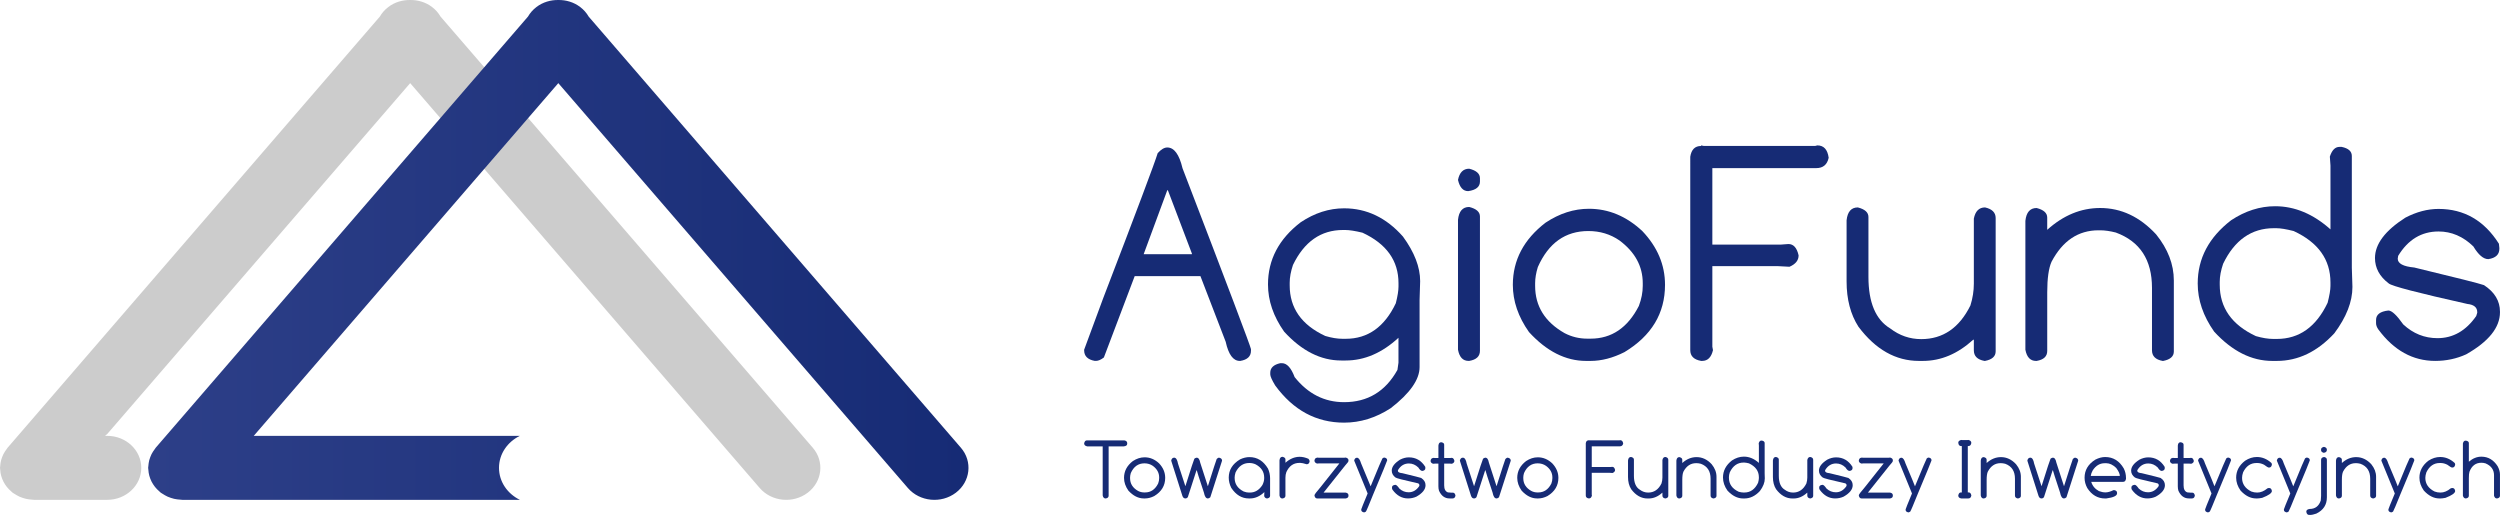 <?xml version="1.0" encoding="utf-8"?>
<!-- Generator: Adobe Illustrator 16.0.0, SVG Export Plug-In . SVG Version: 6.00 Build 0)  -->
<!DOCTYPE svg PUBLIC "-//W3C//DTD SVG 1.1//EN" "http://www.w3.org/Graphics/SVG/1.1/DTD/svg11.dtd">
<svg version="1.1" id="Warstwa_1" xmlns="http://www.w3.org/2000/svg" xmlns:xlink="http://www.w3.org/1999/xlink" x="0px" y="0px"
	 width="169.92px" height="35px" viewBox="0 0 169.92 35" enable-background="new 0 0 169.92 35" xml:space="preserve">
<g>
	<g>
		<path fill="#CCCCCC" d="M55.242,30.43l-25.3-29.303c-0.141-0.244-0.333-0.467-0.578-0.652C28.927,0.143,28.4-0.006,27.879,0
			c-0.521-0.006-1.048,0.143-1.484,0.475c-0.245,0.186-0.438,0.409-0.578,0.653L1.213,29.624L0.517,30.43
			c-0.021,0.024-0.034,0.051-0.053,0.076c-0.049,0.063-0.093,0.127-0.135,0.193c-0.037,0.059-0.072,0.117-0.102,0.178
			c-0.033,0.064-0.06,0.131-0.085,0.199c-0.025,0.068-0.049,0.135-0.067,0.205c-0.017,0.064-0.029,0.131-0.041,0.198
			c-0.011,0.076-0.021,0.153-0.024,0.229C0.009,31.739,0,31.768,0,31.799c0,0.037,0.01,0.072,0.012,0.107
			c0.003,0.076,0.011,0.151,0.023,0.227c0.011,0.069,0.026,0.137,0.044,0.203c0.019,0.068,0.041,0.135,0.067,0.201
			c0.025,0.066,0.054,0.132,0.087,0.196c0.032,0.063,0.067,0.123,0.105,0.183c0.039,0.061,0.081,0.121,0.126,0.178
			c0.043,0.055,0.09,0.106,0.139,0.157c0.055,0.058,0.113,0.111,0.174,0.163c0.028,0.023,0.05,0.052,0.081,0.075
			c0.025,0.019,0.054,0.03,0.079,0.049c0.068,0.046,0.137,0.089,0.21,0.128c0.061,0.034,0.122,0.066,0.186,0.096
			c0.069,0.03,0.141,0.055,0.213,0.08c0.073,0.023,0.145,0.045,0.219,0.063c0.069,0.016,0.139,0.027,0.211,0.037
			c0.082,0.011,0.163,0.02,0.246,0.023c0.032,0,0.063,0.009,0.095,0.009h4.968c1.28-0.001,2.317-0.974,2.317-2.175
			s-1.038-2.175-2.318-2.175H7.142c0.052-0.048,0.106-0.095,0.16-0.141L27.879,5.65l23.757,27.518
			c0.807,0.933,2.267,1.077,3.262,0.321C55.894,32.733,56.048,31.363,55.242,30.43z"/>
		<g>
			<linearGradient id="SVGID_1_" gradientUnits="userSpaceOnUse" x1="10.068" y1="16.987" x2="65.826" y2="16.987">
				<stop  offset="0" style="stop-color:#2D3F88"/>
				<stop  offset="1" style="stop-color:#162B75"/>
			</linearGradient>
			<path fill="url(#SVGID_1_)" d="M65.309,30.43L40.01,1.127c-0.141-0.244-0.333-0.467-0.578-0.652
				C38.995,0.143,38.469-0.006,37.947,0c-0.521-0.006-1.047,0.143-1.484,0.475c-0.244,0.186-0.437,0.409-0.578,0.653L10.585,30.43
				c-0.021,0.024-0.033,0.051-0.052,0.076c-0.05,0.063-0.094,0.127-0.136,0.193c-0.037,0.059-0.072,0.117-0.102,0.178
				c-0.033,0.064-0.06,0.131-0.084,0.199c-0.026,0.068-0.05,0.135-0.068,0.205c-0.017,0.064-0.028,0.131-0.039,0.198
				c-0.012,0.076-0.022,0.153-0.025,0.229c-0.001,0.03-0.01,0.059-0.01,0.09c0,0.037,0.01,0.072,0.012,0.107
				c0.004,0.078,0.011,0.152,0.024,0.227c0.011,0.069,0.025,0.137,0.043,0.203c0.019,0.068,0.042,0.135,0.067,0.201
				c0.026,0.066,0.054,0.132,0.086,0.196c0.032,0.063,0.068,0.123,0.106,0.183c0.039,0.061,0.081,0.121,0.126,0.178
				c0.043,0.055,0.089,0.106,0.138,0.157c0.056,0.058,0.113,0.111,0.175,0.163c0.029,0.023,0.051,0.052,0.081,0.075
				c0.025,0.019,0.054,0.03,0.08,0.049c0.067,0.046,0.136,0.089,0.209,0.128c0.061,0.034,0.122,0.066,0.187,0.096
				c0.068,0.03,0.14,0.055,0.214,0.08c0.072,0.023,0.143,0.045,0.218,0.063c0.069,0.016,0.139,0.027,0.211,0.037
				c0.083,0.011,0.164,0.02,0.246,0.023c0.033,0,0.063,0.009,0.096,0.009h22.946c-0.839-0.411-1.418-1.226-1.418-2.175
				s0.579-1.764,1.418-2.175H17.248L37.947,5.65l23.759,27.518c0.806,0.933,2.267,1.077,3.261,0.321
				C65.962,32.733,66.115,31.363,65.309,30.43z"/>
		</g>
	</g>
	<g>
		<g>
			<path fill="#162B75" d="M79.337,10.024c0.468,0,0.813,0.471,1.036,1.411c3.075,8.005,4.625,12.104,4.653,12.293v0.112
				c0,0.38-0.242,0.609-0.721,0.69h-0.041c-0.446,0-0.766-0.433-0.956-1.301l-1.716-4.459h-4.47l-2.093,5.526
				c-0.203,0.157-0.384,0.233-0.539,0.233h-0.082c-0.48-0.088-0.721-0.328-0.721-0.721V23.77l1.3-3.515
				c2.27-5.912,3.502-9.195,3.699-9.845C78.918,10.153,79.134,10.024,79.337,10.024z M79.337,12.93l-1.605,4.348h3.281v-0.041
				l-1.635-4.307H79.337z"/>
			<path fill="#162B75" d="M91.355,14.159c1.537,0,2.873,0.64,4.002,1.92c0.781,1.07,1.168,2.079,1.168,3.028l-0.039,1.279v4.562
				c0,0.853-0.654,1.784-1.959,2.794c-1.012,0.656-2.068,0.984-3.172,0.984c-1.889,0-3.451-0.842-4.684-2.529
				c-0.223-0.371-0.334-0.622-0.334-0.752v-0.111c0-0.332,0.227-0.549,0.682-0.65h0.109c0.34,0,0.627,0.314,0.865,0.945
				c0.906,1.138,2.027,1.705,3.361,1.705c1.605,0,2.814-0.729,3.627-2.193l0.07-0.488v-1.695c-1.115,1.029-2.311,1.544-3.586,1.544
				h-0.305c-1.389,0-2.682-0.652-3.879-1.96c-0.732-1.037-1.098-2.107-1.098-3.211c0-1.68,0.74-3.09,2.225-4.226
				C89.357,14.473,90.34,14.159,91.355,14.159z M87.658,19.217V19.4c0,1.537,0.805,2.684,2.416,3.434
				c0.436,0.13,0.824,0.193,1.17,0.193h0.223c1.504,0,2.639-0.807,3.404-2.417c0.121-0.481,0.182-0.856,0.182-1.128v-0.234
				c0-1.53-0.814-2.674-2.449-3.433c-0.506-0.123-0.896-0.183-1.176-0.183h-0.143c-1.504,0-2.637,0.792-3.404,2.375
				C87.732,18.449,87.658,18.854,87.658,19.217z"/>
			<path fill="#162B75" d="M99.859,11.467c0.488,0.121,0.73,0.339,0.73,0.649v0.224c0,0.359-0.268,0.577-0.801,0.651
				c-0.346,0-0.576-0.256-0.691-0.762C99.199,11.721,99.451,11.467,99.859,11.467z M99.859,14.067c0.488,0.123,0.73,0.338,0.73,0.65
				v9.123c0,0.38-0.242,0.609-0.73,0.69h-0.041c-0.387,0-0.627-0.253-0.721-0.762v-8.828C99.158,14.359,99.412,14.067,99.859,14.067
				z"/>
			<path fill="#162B75" d="M107.996,14.19c1.334,0,2.543,0.504,3.627,1.513c1.031,1.083,1.545,2.302,1.545,3.658
				c0,1.936-0.918,3.461-2.754,4.57c-0.791,0.4-1.561,0.6-2.305,0.6h-0.305c-1.389,0-2.684-0.653-3.881-1.961
				c-0.732-1.035-1.098-2.105-1.098-3.209c0-1.68,0.742-3.089,2.225-4.227C106,14.504,106.98,14.19,107.996,14.19z M104.34,19.248
				v0.183c0,1.384,0.668,2.453,2.002,3.212c0.48,0.25,0.994,0.375,1.543,0.375h0.225c1.428,0,2.523-0.742,3.281-2.225
				c0.176-0.468,0.264-0.922,0.264-1.362v-0.183c0-1.15-0.529-2.12-1.584-2.906c-0.617-0.425-1.322-0.639-2.113-0.639
				c-1.566,0-2.709,0.815-3.434,2.448C104.4,18.552,104.34,18.916,104.34,19.248z"/>
			<path fill="#162B75" d="M115.619,9.882l0.191,0.039h7.559l0.15-0.039c0.441,0,0.697,0.28,0.773,0.843
				c-0.102,0.467-0.383,0.702-0.844,0.702h-7.063v5.2h4.625l0.547-0.041c0.346,0,0.576,0.257,0.691,0.772
				c0,0.339-0.207,0.596-0.619,0.773l-0.771-0.041h-4.473v5.476l0.043,0.234c-0.115,0.487-0.359,0.73-0.732,0.73h-0.078
				c-0.49-0.088-0.734-0.33-0.734-0.73V10.655c0.074-0.488,0.318-0.733,0.734-0.733V9.882z"/>
			<path fill="#162B75" d="M126.273,14.098c0.48,0.122,0.721,0.339,0.721,0.649v4.074c0,1.742,0.494,2.91,1.484,3.505
				c0.629,0.481,1.33,0.723,2.104,0.723c1.475,0,2.588-0.763,3.342-2.285c0.156-0.496,0.234-0.99,0.234-1.484V14.86
				c0.1-0.508,0.354-0.762,0.762-0.762c0.48,0.107,0.721,0.349,0.721,0.721v9.062c0,0.34-0.24,0.557-0.721,0.65h-0.041
				c-0.482-0.088-0.721-0.328-0.721-0.721V23.09h-0.043c-1.057,0.962-2.197,1.441-3.422,1.441h-0.266
				c-1.576,0-2.949-0.774-4.113-2.326c-0.535-0.833-0.805-1.859-0.805-3.079v-4.154C125.572,14.389,125.826,14.098,126.273,14.098z"
				/>
			<path fill="#162B75" d="M138.424,14.138c0.48,0.122,0.721,0.338,0.721,0.65v0.833c1.098-0.989,2.297-1.483,3.598-1.483
				c1.428,0,2.695,0.597,3.799,1.788c0.807,0.997,1.209,2.043,1.209,3.141v4.824c0,0.333-0.242,0.547-0.721,0.641h-0.041
				c-0.482-0.088-0.723-0.328-0.723-0.721v-4.247c0-1.903-0.818-3.155-2.459-3.759c-0.398-0.101-0.754-0.151-1.064-0.151h-0.113
				c-1.373,0-2.438,0.712-3.189,2.133c-0.195,0.432-0.295,1.128-0.295,2.082v3.983c0,0.372-0.24,0.599-0.721,0.68h-0.041
				c-0.387,0-0.627-0.253-0.723-0.762v-8.757C137.723,14.429,137.979,14.138,138.424,14.138z"/>
			<path fill="#162B75" d="M159.008,9.984h0.15c0.463,0.095,0.691,0.302,0.691,0.62v7.597l0.041,1.303
				c0,1.002-0.41,2.051-1.229,3.148c-1.158,1.254-2.463,1.879-3.912,1.879h-0.305c-1.414,0-2.732-0.664-3.951-1.99
				c-0.746-1.057-1.119-2.147-1.119-3.273c0-1.697,0.756-3.131,2.268-4.296c0.961-0.636,1.961-0.955,2.994-0.955
				c1.334,0,2.59,0.525,3.762,1.573v-4.336l-0.043-0.609C158.498,10.203,158.717,9.984,159.008,9.984z M150.871,19.157v0.193
				c0,1.565,0.818,2.729,2.457,3.495c0.439,0.127,0.836,0.192,1.189,0.192h0.232c1.525,0,2.676-0.819,3.455-2.458
				c0.127-0.495,0.193-0.877,0.193-1.149v-0.232c0-1.558-0.834-2.723-2.502-3.495c-0.506-0.128-0.902-0.193-1.188-0.193h-0.152
				c-1.523,0-2.676,0.806-3.453,2.418C150.947,18.383,150.871,18.793,150.871,19.157z"/>
			<path fill="#162B75" d="M165.742,14.2c1.738,0,3.107,0.789,4.104,2.367l0.031,0.293v0.041c0,0.4-0.25,0.637-0.752,0.712
				c-0.332,0-0.67-0.288-1.016-0.864c-0.699-0.678-1.488-1.016-2.367-1.016c-1.158,0-2.072,0.552-2.744,1.657l-0.029,0.192
				c0,0.331,0.375,0.531,1.127,0.601c2.887,0.695,4.465,1.096,4.736,1.197c0.723,0.475,1.086,1.077,1.086,1.809v0.03
				c0,1.042-0.768,1.997-2.297,2.864c-0.656,0.299-1.359,0.447-2.104,0.447c-1.521,0-2.813-0.713-3.869-2.143
				c-0.102-0.148-0.152-0.289-0.152-0.418v-0.223c0-0.365,0.277-0.578,0.834-0.641c0.236,0,0.572,0.316,1.014,0.945
				c0.672,0.623,1.445,0.934,2.326,0.934c1.059,0,1.934-0.5,2.633-1.502l0.07-0.225v-0.04c0-0.325-0.225-0.511-0.67-0.558
				c-3.367-0.752-5.146-1.216-5.346-1.395c-0.623-0.472-0.934-1.05-0.934-1.726c0-0.948,0.688-1.863,2.063-2.743
				C164.244,14.4,164.998,14.2,165.742,14.2z"/>
		</g>
		<g>
			<path fill="#162B75" d="M73.864,29.934h2.563c0.125,0.024,0.187,0.086,0.187,0.188v0.041c0,0.102-0.076,0.16-0.229,0.176h-1.033
				v3.354c0,0.103-0.066,0.165-0.198,0.187h-0.008c-0.106,0-0.172-0.07-0.198-0.209v-3.332h-1.052
				c-0.139-0.027-0.209-0.096-0.209-0.206C73.718,30,73.776,29.934,73.864,29.934z"/>
			<path fill="#162B75" d="M77.798,31.082c0.361,0,0.688,0.137,0.981,0.41c0.278,0.293,0.417,0.622,0.417,0.988
				c0,0.523-0.248,0.936-0.745,1.236c-0.214,0.108-0.422,0.162-0.624,0.162h-0.083c-0.375,0-0.725-0.177-1.049-0.53
				c-0.198-0.28-0.297-0.569-0.297-0.868c0-0.454,0.2-0.835,0.602-1.143C77.258,31.168,77.523,31.082,77.798,31.082z M76.809,32.45
				v0.05c0,0.373,0.18,0.662,0.541,0.867c0.13,0.068,0.269,0.103,0.417,0.103h0.061c0.387,0,0.682-0.2,0.887-0.603
				c0.048-0.125,0.071-0.248,0.071-0.367v-0.05c0-0.312-0.143-0.573-0.428-0.785c-0.167-0.116-0.357-0.173-0.571-0.173
				c-0.423,0-0.732,0.221-0.929,0.662C76.826,32.262,76.809,32.361,76.809,32.45z"/>
			<path fill="#162B75" d="M79.806,31.107c0.125,0,0.212,0.135,0.261,0.406l0.497,1.524h0.008c0.379-1.207,0.582-1.827,0.607-1.859
				c0.048-0.04,0.099-0.064,0.154-0.071c0.121,0,0.202,0.111,0.242,0.335l0.517,1.596H82.1c0.365-1.155,0.563-1.769,0.596-1.841
				c0.057-0.06,0.11-0.09,0.162-0.09c0.135,0.027,0.203,0.096,0.203,0.203l-0.799,2.488c-0.057,0.054-0.111,0.08-0.162,0.08h-0.008
				c-0.125,0-0.212-0.132-0.264-0.396c-0.324-0.98-0.486-1.486-0.486-1.516h-0.019l-0.588,1.822c-0.046,0.06-0.1,0.09-0.162,0.09
				h-0.008c-0.095,0-0.163-0.061-0.203-0.182l-0.758-2.387C79.63,31.175,79.698,31.107,79.806,31.107z"/>
			<path fill="#162B75" d="M84.921,31.068c0.531,0,0.952,0.261,1.261,0.781c0.096,0.209,0.143,0.429,0.143,0.656v1.189
				c0,0.1-0.064,0.162-0.195,0.184h-0.01c-0.088,0-0.153-0.051-0.196-0.154v-0.011l0.012-0.255v-0.012
				c-0.303,0.287-0.628,0.432-0.976,0.432h-0.08c-0.477,0-0.874-0.239-1.192-0.717c-0.115-0.23-0.173-0.464-0.173-0.698
				c0-0.521,0.256-0.935,0.769-1.241C84.501,31.12,84.714,31.068,84.921,31.068z M83.916,32.453v0.03
				c0,0.408,0.205,0.716,0.615,0.923c0.13,0.048,0.246,0.072,0.349,0.072h0.08c0.34,0,0.622-0.171,0.843-0.512
				c0.081-0.161,0.121-0.314,0.121-0.461v-0.042c0-0.394-0.193-0.694-0.583-0.903c-0.135-0.061-0.275-0.091-0.42-0.091H84.91
				c-0.414,0-0.725,0.216-0.934,0.646C83.936,32.249,83.916,32.361,83.916,32.453z"/>
			<path fill="#162B75" d="M87.17,31.047c0.133,0.033,0.199,0.092,0.199,0.176v0.229c0.301-0.27,0.625-0.404,0.969-0.404
				c0.186,0,0.383,0.045,0.592,0.135c0.055,0.057,0.082,0.111,0.082,0.164v0.012c-0.021,0.13-0.088,0.194-0.195,0.194h-0.012
				c-0.188-0.06-0.33-0.091-0.426-0.091h-0.061c-0.404,0-0.701,0.21-0.889,0.629c-0.041,0.112-0.061,0.24-0.061,0.383v1.22
				c0,0.103-0.066,0.165-0.199,0.187h-0.01c-0.105,0-0.17-0.068-0.195-0.206v-2.388C86.98,31.127,87.051,31.047,87.17,31.047z"/>
			<path fill="#162B75" d="M89.52,31.099l0.102,0.011h1.756l0.092-0.011c0.121,0.036,0.182,0.095,0.182,0.173v0.061
				c0,0.043-0.076,0.148-0.232,0.316l-1.461,1.834h1.512c0.121,0.024,0.182,0.085,0.182,0.182v0.033c0,0.1-0.063,0.16-0.191,0.182
				h-1.928c-0.109,0-0.174-0.072-0.193-0.215c0-0.053,0.139-0.238,0.416-0.557l1.279-1.613h-1.359l-0.162,0.012
				c-0.115-0.041-0.174-0.108-0.174-0.203c0.021-0.129,0.082-0.193,0.182-0.193V31.099z"/>
			<path fill="#162B75" d="M94.094,31.099c0.125,0.024,0.189,0.085,0.189,0.182v0.011c-0.006,0.046-0.322,0.814-0.949,2.308
				c-0.293,0.734-0.459,1.124-0.496,1.171c-0.033,0.025-0.074,0.044-0.123,0.057c-0.129-0.027-0.193-0.082-0.193-0.164v-0.047
				c0-0.023,0.145-0.382,0.432-1.074v-0.008l-0.912-2.226v-0.009c0.025-0.125,0.09-0.189,0.191-0.189
				c0.109,0,0.201,0.127,0.277,0.38c0.416,0.985,0.631,1.503,0.645,1.554h0.008c0.502-1.225,0.768-1.854,0.797-1.887
				C94.004,31.118,94.049,31.099,94.094,31.099z"/>
			<path fill="#162B75" d="M95.76,31.086c0.471,0,0.842,0.213,1.111,0.64l0.008,0.079v0.012c0,0.107-0.068,0.172-0.203,0.191
				c-0.09,0-0.182-0.078-0.275-0.233c-0.189-0.183-0.402-0.274-0.641-0.274c-0.313,0-0.561,0.149-0.74,0.447L95.01,32
				c0,0.09,0.104,0.144,0.307,0.162c0.779,0.188,1.205,0.297,1.279,0.324c0.195,0.128,0.295,0.291,0.295,0.488v0.008
				c0,0.283-0.209,0.541-0.621,0.775c-0.178,0.08-0.367,0.121-0.568,0.121c-0.414,0-0.762-0.193-1.047-0.58
				c-0.027-0.04-0.043-0.078-0.043-0.112v-0.061c0-0.099,0.076-0.156,0.227-0.173c0.064,0,0.156,0.085,0.275,0.256
				c0.18,0.168,0.391,0.252,0.629,0.252c0.285,0,0.521-0.135,0.711-0.406l0.02-0.061v-0.012c0-0.088-0.061-0.137-0.182-0.15
				c-0.91-0.203-1.393-0.328-1.445-0.377c-0.168-0.127-0.252-0.283-0.252-0.467c0-0.256,0.186-0.503,0.557-0.741
				C95.355,31.139,95.559,31.086,95.76,31.086z"/>
			<path fill="#162B75" d="M97.939,30.061h0.037c0.121,0.025,0.182,0.08,0.182,0.162v0.906h0.416l0.09-0.011
				c0.094,0,0.156,0.067,0.189,0.204c0,0.091-0.057,0.158-0.17,0.199l-0.15-0.011h-0.375v1.481c0,0.258,0.084,0.416,0.254,0.475
				l0.23,0.02h0.111c0.088,0,0.145,0.064,0.172,0.191v0.009c-0.023,0.128-0.086,0.192-0.193,0.192h-0.211
				c-0.32,0-0.559-0.175-0.715-0.525c-0.027-0.085-0.041-0.187-0.041-0.302v-1.541h-0.201l-0.162,0.011
				c-0.113-0.039-0.17-0.107-0.17-0.199c0.023-0.129,0.082-0.193,0.182-0.193v-0.011l0.102,0.011h0.25v-0.846
				C97.783,30.135,97.84,30.061,97.939,30.061z"/>
			<path fill="#162B75" d="M99.428,31.107c0.125,0,0.211,0.135,0.262,0.406l0.496,1.524h0.008c0.379-1.207,0.582-1.827,0.607-1.859
				c0.049-0.04,0.1-0.064,0.154-0.071c0.121,0,0.201,0.111,0.242,0.335l0.516,1.596h0.008c0.365-1.155,0.564-1.769,0.598-1.841
				c0.057-0.06,0.109-0.09,0.162-0.09c0.135,0.027,0.203,0.096,0.203,0.203l-0.801,2.488c-0.057,0.054-0.109,0.08-0.162,0.08h-0.008
				c-0.125,0-0.213-0.132-0.264-0.396c-0.324-0.98-0.486-1.486-0.486-1.516h-0.02l-0.588,1.822c-0.045,0.06-0.1,0.09-0.162,0.09
				h-0.008c-0.096,0-0.162-0.061-0.203-0.182l-0.758-2.387C99.252,31.175,99.32,31.107,99.428,31.107z"/>
			<path fill="#162B75" d="M104.523,31.082c0.361,0,0.688,0.137,0.98,0.41c0.277,0.293,0.418,0.622,0.418,0.988
				c0,0.523-0.248,0.936-0.744,1.236c-0.215,0.108-0.424,0.162-0.625,0.162h-0.082c-0.375,0-0.725-0.177-1.049-0.53
				c-0.197-0.28-0.297-0.569-0.297-0.868c0-0.454,0.201-0.835,0.602-1.143C103.982,31.168,104.248,31.082,104.523,31.082z
				 M103.535,32.45v0.05c0,0.373,0.18,0.662,0.541,0.867c0.129,0.068,0.268,0.103,0.416,0.103h0.061c0.387,0,0.684-0.2,0.889-0.603
				c0.047-0.125,0.07-0.248,0.07-0.367v-0.05c0-0.312-0.143-0.573-0.428-0.785c-0.168-0.116-0.357-0.173-0.572-0.173
				c-0.422,0-0.732,0.221-0.928,0.662C103.551,32.262,103.535,32.361,103.535,32.45z"/>
			<path fill="#162B75" d="M107.979,29.918l0.053,0.011h2.043l0.041-0.011c0.119,0,0.189,0.076,0.209,0.228
				c-0.027,0.126-0.104,0.19-0.227,0.19h-1.91v1.406h1.25l0.148-0.012c0.094,0,0.156,0.07,0.188,0.209
				c0,0.092-0.057,0.161-0.168,0.209l-0.209-0.012h-1.209v1.48l0.012,0.064c-0.031,0.131-0.098,0.197-0.199,0.197h-0.021
				c-0.131-0.023-0.197-0.09-0.197-0.197v-3.555c0.02-0.133,0.086-0.198,0.197-0.198V29.918z"/>
			<path fill="#162B75" d="M110.861,31.058c0.129,0.033,0.193,0.092,0.193,0.176v1.102c0,0.471,0.135,0.786,0.402,0.948
				c0.17,0.129,0.359,0.195,0.568,0.195c0.398,0,0.701-0.207,0.904-0.619c0.041-0.133,0.063-0.267,0.063-0.4v-1.195
				c0.027-0.137,0.096-0.206,0.205-0.206c0.131,0.029,0.195,0.095,0.195,0.195v2.45c0,0.092-0.064,0.15-0.195,0.176h-0.01
				c-0.131-0.023-0.195-0.089-0.195-0.195v-0.195h-0.012c-0.285,0.261-0.594,0.391-0.926,0.391h-0.07
				c-0.428,0-0.799-0.209-1.113-0.629c-0.145-0.226-0.217-0.503-0.217-0.832v-1.124C110.67,31.137,110.74,31.058,110.861,31.058z"/>
			<path fill="#162B75" d="M114.146,31.068c0.129,0.033,0.195,0.092,0.195,0.176v0.226c0.295-0.267,0.619-0.401,0.971-0.401
				c0.387,0,0.73,0.162,1.027,0.483c0.219,0.27,0.328,0.552,0.328,0.85v1.305c0,0.089-0.066,0.147-0.195,0.173h-0.012
				c-0.129-0.023-0.195-0.089-0.195-0.195v-1.148c0-0.514-0.221-0.854-0.664-1.016c-0.107-0.027-0.203-0.041-0.289-0.041h-0.029
				c-0.371,0-0.66,0.191-0.863,0.576c-0.053,0.117-0.078,0.305-0.078,0.563v1.077c0,0.1-0.066,0.162-0.195,0.184h-0.012
				c-0.104,0-0.17-0.068-0.195-0.206v-2.368C113.957,31.147,114.025,31.068,114.146,31.068z"/>
			<path fill="#162B75" d="M119.711,29.945h0.041c0.125,0.025,0.188,0.081,0.188,0.168v2.055l0.01,0.352
				c0,0.271-0.109,0.555-0.332,0.852c-0.313,0.338-0.666,0.508-1.057,0.508h-0.082c-0.383,0-0.74-0.18-1.07-0.539
				c-0.201-0.285-0.301-0.58-0.301-0.885c0-0.459,0.203-0.846,0.611-1.161c0.262-0.172,0.531-0.259,0.811-0.259
				c0.361,0,0.699,0.143,1.018,0.426v-1.172l-0.012-0.166C119.574,30.004,119.633,29.945,119.711,29.945z M117.512,32.426v0.053
				c0,0.422,0.221,0.737,0.664,0.944c0.119,0.034,0.227,0.052,0.32,0.052h0.064c0.412,0,0.723-0.221,0.934-0.664
				c0.035-0.134,0.053-0.237,0.053-0.311v-0.063c0-0.422-0.227-0.736-0.676-0.945c-0.139-0.035-0.246-0.053-0.322-0.053h-0.041
				c-0.412,0-0.723,0.219-0.934,0.654C117.531,32.216,117.512,32.326,117.512,32.426z"/>
			<path fill="#162B75" d="M120.709,31.058c0.129,0.033,0.193,0.092,0.193,0.176v1.102c0,0.471,0.135,0.786,0.402,0.948
				c0.17,0.129,0.359,0.195,0.568,0.195c0.398,0,0.701-0.207,0.904-0.619c0.041-0.133,0.063-0.267,0.063-0.4v-1.195
				c0.027-0.137,0.096-0.206,0.205-0.206c0.131,0.029,0.195,0.095,0.195,0.195v2.45c0,0.092-0.064,0.15-0.195,0.176h-0.01
				c-0.131-0.023-0.195-0.089-0.195-0.195v-0.195h-0.012c-0.285,0.261-0.594,0.391-0.924,0.391h-0.072
				c-0.428,0-0.797-0.209-1.113-0.629c-0.145-0.226-0.217-0.503-0.217-0.832v-1.124C120.52,31.137,120.588,31.058,120.709,31.058z"
				/>
			<path fill="#162B75" d="M124.795,31.086c0.471,0,0.842,0.213,1.111,0.64l0.008,0.079v0.012c0,0.107-0.068,0.172-0.203,0.191
				c-0.09,0-0.182-0.078-0.275-0.233c-0.188-0.183-0.402-0.274-0.641-0.274c-0.313,0-0.561,0.149-0.74,0.447L124.045,32
				c0,0.09,0.102,0.144,0.307,0.162c0.779,0.188,1.205,0.297,1.279,0.324c0.195,0.128,0.293,0.291,0.293,0.488v0.008
				c0,0.283-0.207,0.541-0.619,0.775c-0.178,0.08-0.367,0.121-0.57,0.121c-0.412,0-0.76-0.193-1.045-0.58
				c-0.027-0.04-0.043-0.078-0.043-0.112v-0.061c0-0.099,0.076-0.156,0.227-0.173c0.064,0,0.154,0.085,0.273,0.256
				c0.182,0.168,0.393,0.252,0.631,0.252c0.285,0,0.521-0.135,0.711-0.406l0.02-0.061v-0.012c0-0.088-0.061-0.137-0.182-0.15
				c-0.91-0.203-1.393-0.328-1.445-0.377c-0.168-0.127-0.252-0.283-0.252-0.467c0-0.256,0.186-0.503,0.557-0.741
				C124.391,31.139,124.594,31.086,124.795,31.086z"/>
			<path fill="#162B75" d="M126.518,31.099l0.102,0.011h1.756l0.094-0.011c0.121,0.036,0.182,0.095,0.182,0.173v0.061
				c0,0.043-0.078,0.148-0.234,0.316l-1.461,1.834h1.514c0.121,0.024,0.182,0.085,0.182,0.182v0.033c0,0.1-0.064,0.16-0.193,0.182
				h-1.928c-0.107,0-0.172-0.072-0.193-0.215c0-0.053,0.139-0.238,0.416-0.557l1.279-1.613h-1.359l-0.162,0.012
				c-0.115-0.041-0.174-0.108-0.174-0.203c0.023-0.129,0.084-0.193,0.182-0.193V31.099z"/>
			<path fill="#162B75" d="M131.092,31.099c0.127,0.024,0.189,0.085,0.189,0.182v0.011c-0.006,0.046-0.322,0.814-0.947,2.308
				c-0.295,0.734-0.461,1.124-0.498,1.171c-0.033,0.025-0.074,0.044-0.123,0.057c-0.129-0.027-0.191-0.082-0.191-0.164v-0.047
				c0-0.023,0.143-0.382,0.43-1.074v-0.008l-0.912-2.226v-0.009c0.027-0.125,0.09-0.189,0.193-0.189c0.107,0,0.201,0.127,0.277,0.38
				c0.416,0.985,0.629,1.503,0.643,1.554h0.008c0.502-1.225,0.768-1.854,0.797-1.887C131.002,31.118,131.049,31.099,131.092,31.099z
				"/>
			<path fill="#162B75" d="M133.295,29.901l0.053,0.009h0.389l0.041-0.009c0.141,0.029,0.209,0.099,0.209,0.208
				c-0.023,0.14-0.09,0.209-0.197,0.209h-0.043v3.151h0.063c0.092,0,0.15,0.067,0.178,0.2v0.012
				c-0.023,0.131-0.09,0.197-0.197,0.197h-0.494c-0.133-0.023-0.197-0.09-0.197-0.197V33.67c0.027-0.133,0.086-0.2,0.178-0.2h0.063
				v-3.151h-0.043c-0.115,0-0.182-0.072-0.197-0.219v-0.012C133.098,30.002,133.162,29.939,133.295,29.901z"/>
			<path fill="#162B75" d="M134.834,31.068c0.129,0.033,0.193,0.092,0.193,0.176v0.226c0.297-0.267,0.621-0.401,0.973-0.401
				c0.387,0,0.729,0.162,1.027,0.483c0.219,0.27,0.328,0.552,0.328,0.85v1.305c0,0.089-0.066,0.147-0.195,0.173h-0.012
				c-0.129-0.023-0.195-0.089-0.195-0.195v-1.148c0-0.514-0.221-0.854-0.664-1.016c-0.107-0.027-0.205-0.041-0.289-0.041h-0.029
				c-0.373,0-0.66,0.191-0.863,0.576c-0.053,0.117-0.08,0.305-0.08,0.563v1.077c0,0.1-0.064,0.162-0.193,0.184h-0.012
				c-0.105,0-0.17-0.068-0.195-0.206v-2.368C134.643,31.147,134.713,31.068,134.834,31.068z"/>
			<path fill="#162B75" d="M137.998,31.107c0.125,0,0.211,0.135,0.26,0.406l0.498,1.524h0.008c0.379-1.207,0.582-1.827,0.607-1.859
				c0.047-0.04,0.1-0.064,0.154-0.071c0.121,0,0.201,0.111,0.242,0.335l0.516,1.596h0.008c0.365-1.155,0.563-1.769,0.596-1.841
				c0.057-0.06,0.111-0.09,0.162-0.09c0.137,0.027,0.203,0.096,0.203,0.203l-0.799,2.488c-0.057,0.054-0.111,0.08-0.162,0.08h-0.008
				c-0.125,0-0.213-0.132-0.264-0.396c-0.324-0.98-0.486-1.486-0.486-1.516h-0.02l-0.588,1.822c-0.045,0.06-0.1,0.09-0.162,0.09
				h-0.008c-0.096,0-0.164-0.061-0.203-0.182l-0.758-2.387C137.822,31.175,137.889,31.107,137.998,31.107z"/>
			<path fill="#162B75" d="M143.082,31.063c0.543,0,0.963,0.258,1.264,0.772c0.102,0.202,0.154,0.421,0.154,0.657v0.051
				c-0.023,0.139-0.09,0.207-0.195,0.207h-2.168c0.08,0.272,0.256,0.481,0.521,0.627c0.158,0.06,0.307,0.09,0.443,0.09
				c0.158,0,0.342-0.051,0.547-0.154h0.061c0.121,0.024,0.184,0.086,0.184,0.188v0.029c0,0.169-0.246,0.285-0.738,0.35h-0.072
				c-0.506,0-0.91-0.236-1.215-0.709c-0.123-0.224-0.184-0.457-0.184-0.7c0-0.515,0.244-0.925,0.73-1.23
				C142.65,31.122,142.873,31.063,143.082,31.063z M142.104,32.349h1.977c0-0.142-0.084-0.323-0.248-0.546
				c-0.225-0.213-0.447-0.319-0.668-0.319h-0.111c-0.33,0-0.602,0.161-0.814,0.483C142.166,32.096,142.121,32.223,142.104,32.349z"
				/>
			<path fill="#162B75" d="M146.016,31.086c0.471,0,0.842,0.213,1.109,0.64l0.01,0.079v0.012c0,0.107-0.068,0.172-0.203,0.191
				c-0.09,0-0.182-0.078-0.275-0.233c-0.189-0.183-0.402-0.274-0.641-0.274c-0.313,0-0.561,0.149-0.742,0.447L145.266,32
				c0,0.09,0.102,0.144,0.305,0.162c0.781,0.188,1.207,0.297,1.281,0.324c0.195,0.128,0.293,0.291,0.293,0.488v0.008
				c0,0.283-0.207,0.541-0.621,0.775c-0.178,0.08-0.367,0.121-0.568,0.121c-0.412,0-0.76-0.193-1.047-0.58
				c-0.027-0.04-0.041-0.078-0.041-0.112v-0.061c0-0.099,0.076-0.156,0.227-0.173c0.063,0,0.154,0.085,0.273,0.256
				c0.182,0.168,0.391,0.252,0.629,0.252c0.287,0,0.523-0.135,0.713-0.406l0.018-0.061v-0.012c0-0.088-0.061-0.137-0.18-0.15
				c-0.91-0.203-1.393-0.328-1.445-0.377c-0.168-0.127-0.254-0.283-0.254-0.467c0-0.256,0.188-0.503,0.559-0.741
				C145.611,31.139,145.814,31.086,146.016,31.086z"/>
			<path fill="#162B75" d="M148.195,30.061h0.037c0.121,0.025,0.182,0.08,0.182,0.162v0.906h0.414l0.092-0.011
				c0.094,0,0.156,0.067,0.189,0.204c0,0.091-0.057,0.158-0.17,0.199l-0.152-0.011h-0.373v1.481c0,0.258,0.084,0.416,0.254,0.475
				l0.23,0.02h0.111c0.088,0,0.145,0.064,0.17,0.191v0.009c-0.021,0.128-0.086,0.192-0.191,0.192h-0.211
				c-0.32,0-0.559-0.175-0.715-0.525c-0.027-0.085-0.041-0.187-0.041-0.302v-1.541h-0.201l-0.162,0.011
				c-0.113-0.039-0.17-0.107-0.17-0.199c0.021-0.129,0.082-0.193,0.182-0.193v-0.011l0.102,0.011h0.25v-0.846
				C148.037,30.135,148.096,30.061,148.195,30.061z"/>
			<path fill="#162B75" d="M151.449,31.099c0.127,0.024,0.189,0.085,0.189,0.182v0.011c-0.006,0.046-0.32,0.814-0.947,2.308
				c-0.295,0.734-0.461,1.124-0.498,1.171c-0.031,0.025-0.074,0.044-0.123,0.057c-0.127-0.027-0.191-0.082-0.191-0.164v-0.047
				c0-0.023,0.143-0.382,0.432-1.074v-0.008l-0.912-2.226v-0.009c0.025-0.125,0.088-0.189,0.191-0.189
				c0.107,0,0.201,0.127,0.277,0.38c0.416,0.985,0.631,1.503,0.643,1.554h0.008c0.502-1.225,0.768-1.854,0.797-1.887
				C151.361,31.118,151.406,31.099,151.449,31.099z"/>
			<path fill="#162B75" d="M153.396,31.061c0.363,0,0.693,0.137,0.99,0.409c0.02,0.036,0.029,0.071,0.029,0.104v0.011
				c-0.023,0.13-0.088,0.194-0.195,0.194h-0.01c-0.051,0-0.16-0.064-0.33-0.194c-0.152-0.077-0.303-0.115-0.453-0.115h-0.061
				c-0.398,0-0.701,0.21-0.906,0.629c-0.049,0.142-0.072,0.269-0.072,0.382c0,0.406,0.209,0.715,0.629,0.926
				c0.127,0.048,0.26,0.072,0.402,0.072c0.236,0,0.469-0.098,0.697-0.289l0.082-0.02h0.033c0.1,0,0.162,0.064,0.184,0.195v0.008
				c0,0.141-0.219,0.297-0.66,0.465c-0.146,0.027-0.258,0.041-0.328,0.041h-0.082c-0.379,0-0.732-0.179-1.059-0.536
				c-0.199-0.282-0.299-0.573-0.299-0.873c0-0.458,0.201-0.843,0.607-1.154C152.854,31.146,153.121,31.061,153.396,31.061z"/>
			<path fill="#162B75" d="M156.803,31.099c0.127,0.024,0.189,0.085,0.189,0.182v0.011c-0.004,0.046-0.32,0.814-0.947,2.308
				c-0.295,0.734-0.461,1.124-0.496,1.171c-0.033,0.025-0.074,0.044-0.125,0.057c-0.127-0.027-0.191-0.082-0.191-0.164v-0.047
				c0-0.023,0.143-0.382,0.432-1.074v-0.008l-0.912-2.226v-0.009c0.025-0.125,0.09-0.189,0.191-0.189
				c0.109,0,0.201,0.127,0.277,0.38c0.416,0.985,0.631,1.503,0.643,1.554h0.01c0.5-1.225,0.766-1.854,0.795-1.887
				C156.715,31.118,156.76,31.099,156.803,31.099z"/>
			<path fill="#162B75" d="M157.963,31.061c0.129,0.025,0.191,0.09,0.191,0.192v2.549c0,0.505-0.238,0.874-0.719,1.107
				c-0.168,0.06-0.314,0.091-0.438,0.091l-0.01-0.012h-0.012L156.969,35h-0.012c-0.115,0-0.184-0.074-0.203-0.223
				c0-0.102,0.074-0.162,0.223-0.184c0.381,0,0.635-0.193,0.762-0.578l0.021-0.305v-2.458
				C157.76,31.146,157.828,31.082,157.963,31.061z M157.951,30.371c0.137,0.027,0.203,0.096,0.203,0.203
				c0,0.113-0.07,0.182-0.213,0.203c-0.121-0.035-0.182-0.092-0.182-0.173v-0.061C157.76,30.461,157.824,30.404,157.951,30.371z"/>
			<path fill="#162B75" d="M158.977,31.068c0.129,0.033,0.195,0.092,0.195,0.176v0.226c0.297-0.267,0.621-0.401,0.973-0.401
				c0.385,0,0.729,0.162,1.027,0.483c0.217,0.27,0.326,0.552,0.326,0.85v1.305c0,0.089-0.064,0.147-0.195,0.173h-0.012
				c-0.129-0.023-0.193-0.089-0.193-0.195v-1.148c0-0.514-0.223-0.854-0.666-1.016c-0.107-0.027-0.203-0.041-0.287-0.041h-0.031
				c-0.371,0-0.658,0.191-0.861,0.576c-0.055,0.117-0.08,0.305-0.08,0.563v1.077c0,0.1-0.066,0.162-0.195,0.184h-0.012
				c-0.104,0-0.17-0.068-0.195-0.206v-2.368C158.787,31.147,158.855,31.068,158.977,31.068z"/>
			<path fill="#162B75" d="M163.906,31.099c0.127,0.024,0.189,0.085,0.189,0.182v0.011c-0.004,0.046-0.32,0.814-0.947,2.308
				c-0.295,0.734-0.461,1.124-0.496,1.171c-0.033,0.025-0.074,0.044-0.125,0.057c-0.127-0.027-0.191-0.082-0.191-0.164v-0.047
				c0-0.023,0.145-0.382,0.432-1.074v-0.008l-0.912-2.226v-0.009c0.025-0.125,0.09-0.189,0.191-0.189
				c0.109,0,0.201,0.127,0.277,0.38c0.416,0.985,0.631,1.503,0.643,1.554h0.01c0.5-1.225,0.766-1.854,0.795-1.887
				C163.818,31.118,163.863,31.099,163.906,31.099z"/>
			<path fill="#162B75" d="M165.855,31.061c0.361,0,0.691,0.137,0.988,0.409c0.02,0.036,0.029,0.071,0.029,0.104v0.011
				c-0.023,0.13-0.088,0.194-0.193,0.194h-0.012c-0.049,0-0.16-0.064-0.33-0.194c-0.152-0.077-0.303-0.115-0.453-0.115h-0.061
				c-0.398,0-0.701,0.21-0.906,0.629c-0.047,0.142-0.072,0.269-0.072,0.382c0,0.406,0.211,0.715,0.629,0.926
				c0.127,0.048,0.262,0.072,0.402,0.072c0.236,0,0.469-0.098,0.697-0.289l0.082-0.02h0.033c0.102,0,0.162,0.064,0.184,0.195v0.008
				c0,0.141-0.219,0.297-0.658,0.465c-0.148,0.027-0.258,0.041-0.33,0.041h-0.082c-0.379,0-0.732-0.179-1.059-0.536
				c-0.199-0.282-0.299-0.573-0.299-0.873c0-0.458,0.203-0.843,0.607-1.154C165.311,31.146,165.578,31.061,165.855,31.061z"/>
			<path fill="#162B75" d="M167.574,29.951h0.041c0.125,0.025,0.188,0.08,0.188,0.164v1.267c0.266-0.229,0.549-0.343,0.852-0.343
				c0.461,0,0.83,0.218,1.107,0.652c0.104,0.195,0.156,0.378,0.156,0.551v1.45c0,0.103-0.066,0.165-0.199,0.187h-0.008
				c-0.098,0-0.164-0.063-0.197-0.187v-1.39c0-0.374-0.193-0.644-0.58-0.809c-0.094-0.027-0.188-0.041-0.279-0.041
				c-0.385,0-0.654,0.205-0.811,0.613c-0.027,0.088-0.041,0.232-0.041,0.434v1.192c0,0.103-0.066,0.165-0.199,0.187h-0.008
				c-0.098,0-0.164-0.063-0.197-0.187v-3.547C167.426,30.016,167.484,29.951,167.574,29.951z"/>
		</g>
	</g>
</g>
</svg>
